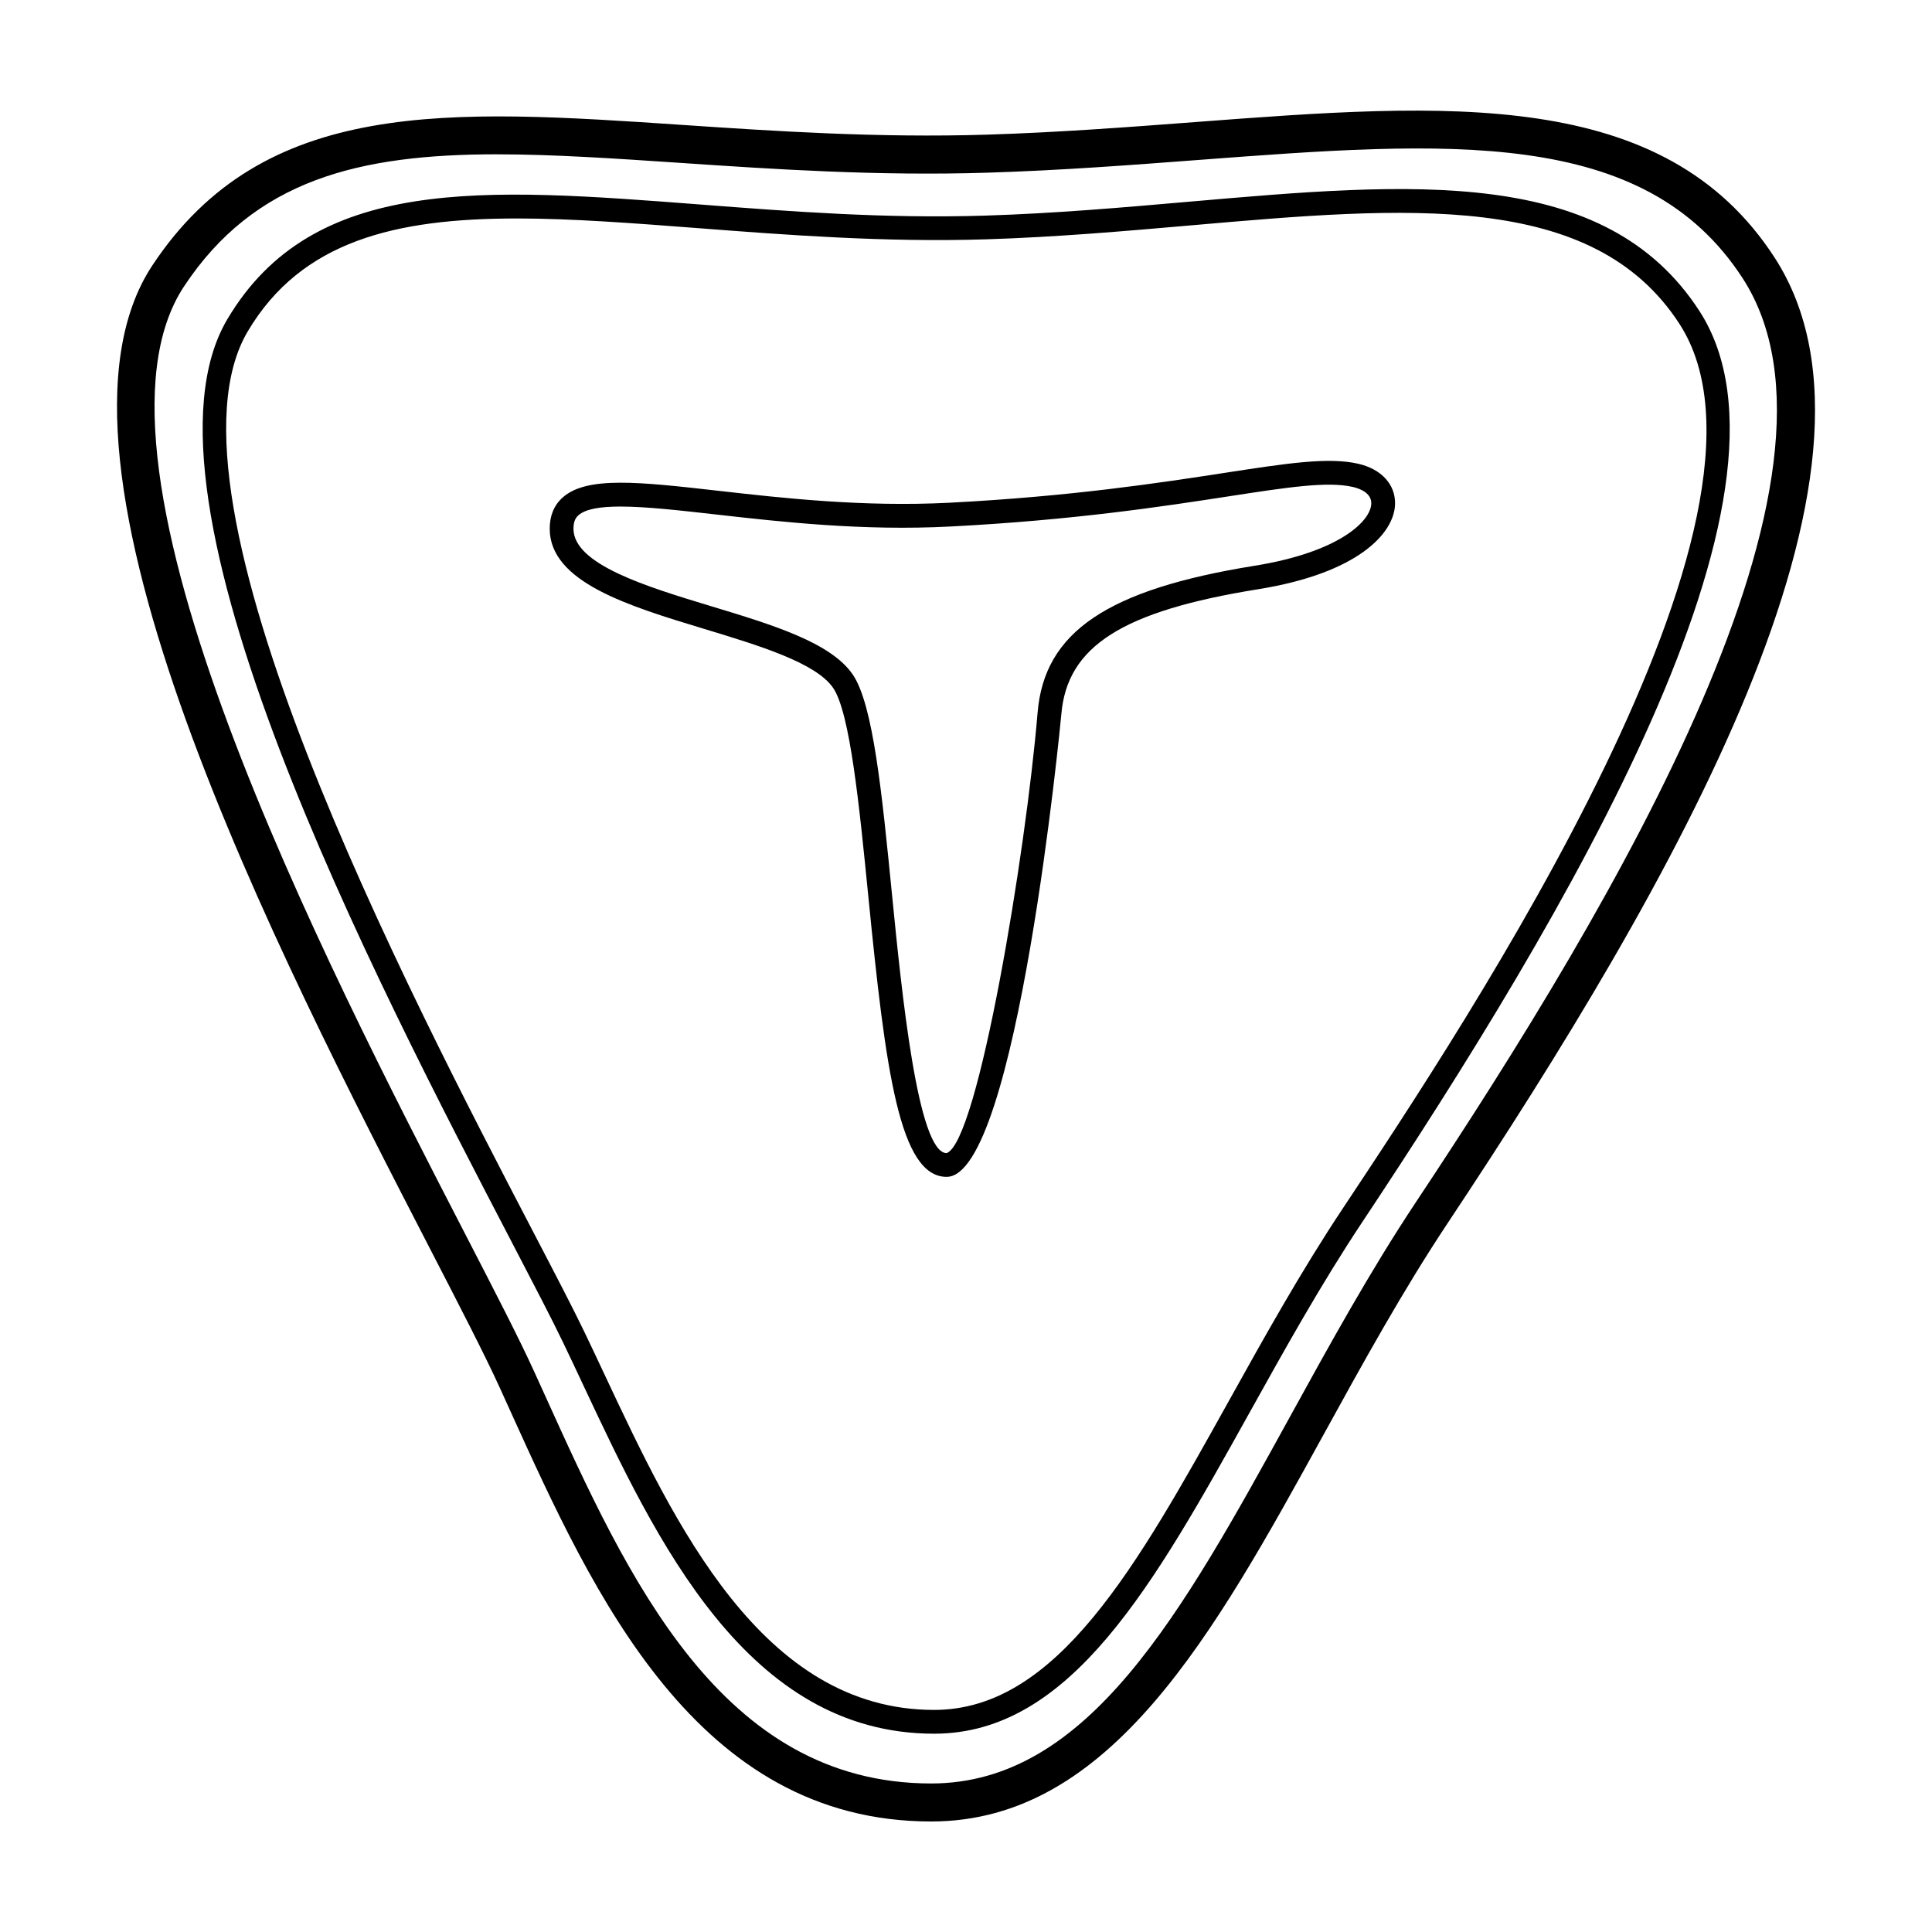 <?xml version="1.0" encoding="UTF-8"?>
<!-- Uploaded to: SVG Repo, www.svgrepo.com, Generator: SVG Repo Mixer Tools -->
<svg fill="#000000" width="800px" height="800px" version="1.1" viewBox="144 144 512 512" xmlns="http://www.w3.org/2000/svg">
 <g>
  <path d="m390.78 626.71c-62.227 0-89.527-60.223-111.46-108.61l-2.953-6.508c-3.891-8.535-10.508-21.359-18.172-36.203-40.406-78.273-108.03-209.28-73.84-261.02 29.559-44.734 78.648-41.43 140.77-37.246 24.152 1.625 51.523 3.457 80.402 2.562 18.973-0.594 37.34-1.984 55.105-3.328 66.688-5.055 124.31-9.406 153.67 35.926 36.453 56.293-27.172 166.32-86.68 255.9-11.918 17.934-22.574 37.305-32.875 56.027-29.012 52.715-56.406 102.5-103.96 102.5zm-114.96-441.82c-36.531 0-64.32 6.66-83.062 35.027-30.93 46.816 37.578 179.54 74.387 250.85 8.043 15.582 14.395 27.887 18.387 36.645l2.965 6.527c21.816 48.137 46.547 102.7 102.28 102.7 41.605 0 66.41-45.082 95.129-97.285 10.406-18.914 21.164-38.465 33.312-56.754 53.297-80.219 120.26-192.89 86.617-244.84-26.105-40.309-78.328-36.355-144.45-31.355-17.871 1.352-36.348 2.75-55.547 3.352-29.359 0.93-57.008-0.938-81.391-2.582-17.621-1.184-33.84-2.277-48.625-2.277z"/>
  <path d="m391.55 603.45c-49.605 0-73.664-51.246-93-92.422-1.789-3.812-3.539-7.543-5.273-11.145-3.031-6.309-7.684-15.242-13.578-26.555-36.055-69.18-103.17-197.96-75.453-244.73 22.695-38.297 67.961-34.809 125.27-30.406 24.137 1.859 49.094 3.785 75.645 2.945 18.367-0.578 36.402-2.148 53.844-3.672 59.219-5.164 110.37-9.625 135.36 28.961 31.438 48.539-35.949 161.07-89.379 241.48-10.875 16.367-20.473 33.617-29.758 50.297-25.445 45.727-47.426 85.219-83.633 85.246-0.008-0.004-0.027-0.004-0.043-0.004zm-110.65-401.55c-32.082 0-57.039 5.945-71.238 29.91-25.93 43.758 42.66 175.37 75.621 238.61 5.922 11.359 10.598 20.336 13.672 26.734 1.738 3.617 3.5 7.367 5.293 11.191 18.578 39.562 41.703 88.801 87.301 88.801h0.043c32.516-0.023 53.656-38.016 78.137-82.008 9.34-16.785 19-34.145 30.012-50.719 33.41-50.293 122.16-183.89 89.336-234.58-22.926-35.406-72.324-31.105-129.52-26.109-17.531 1.527-35.656 3.109-54.195 3.691l-0.098-3.144 0.098 3.144c-26.879 0.848-53.152-1.176-76.324-2.957-17.297-1.324-33.461-2.57-48.133-2.57z"/>
  <path d="m394.87 455.88c-12.488 0.004-16.164-28.016-20.738-74.137-2.383-24.016-4.84-48.852-9.34-55.434-4.555-6.668-19.602-11.227-34.152-15.637-20.125-6.098-40.934-12.402-40.961-26.543-0.008-3.457 1.141-6.234 3.41-8.27 6.414-5.738 20.301-4.168 41.332-1.789 17.082 1.934 38.34 4.328 61.137 3.16 32.387-1.676 55.836-5.277 72.953-7.91 16.543-2.547 27.453-4.223 35.375-2.434 6.219 1.406 9.977 5.531 9.816 10.773-0.242 7.723-9.879 18.242-36.25 22.488-36.055 5.801-50.688 15.109-52.195 33.199-0.102 1.227-11.719 122.48-30.363 122.53h-0.023zm-86.438-177.64c-5.301 0-9.246 0.625-11.145 2.32-0.613 0.547-1.32 1.453-1.312 3.566 0.02 9.477 19.395 15.348 36.488 20.527 16.312 4.941 31.723 9.609 37.527 18.109 5.406 7.914 7.723 31.293 10.406 58.363 2.539 25.609 6.789 68.461 14.473 68.461h0.004c8.344-2.953 20.996-79.555 24.102-116.75 1.781-21.344 18.43-32.613 57.469-38.898 22.449-3.609 30.812-11.824 30.961-16.465 0.094-2.981-3.406-4.09-4.91-4.43-6.75-1.531-17.207 0.078-33.027 2.516-17.254 2.652-40.887 6.281-73.59 7.973-23.297 1.211-44.852-1.234-62.168-3.191-9.641-1.09-18.547-2.098-25.277-2.098z"/>
 </g>
</svg>
